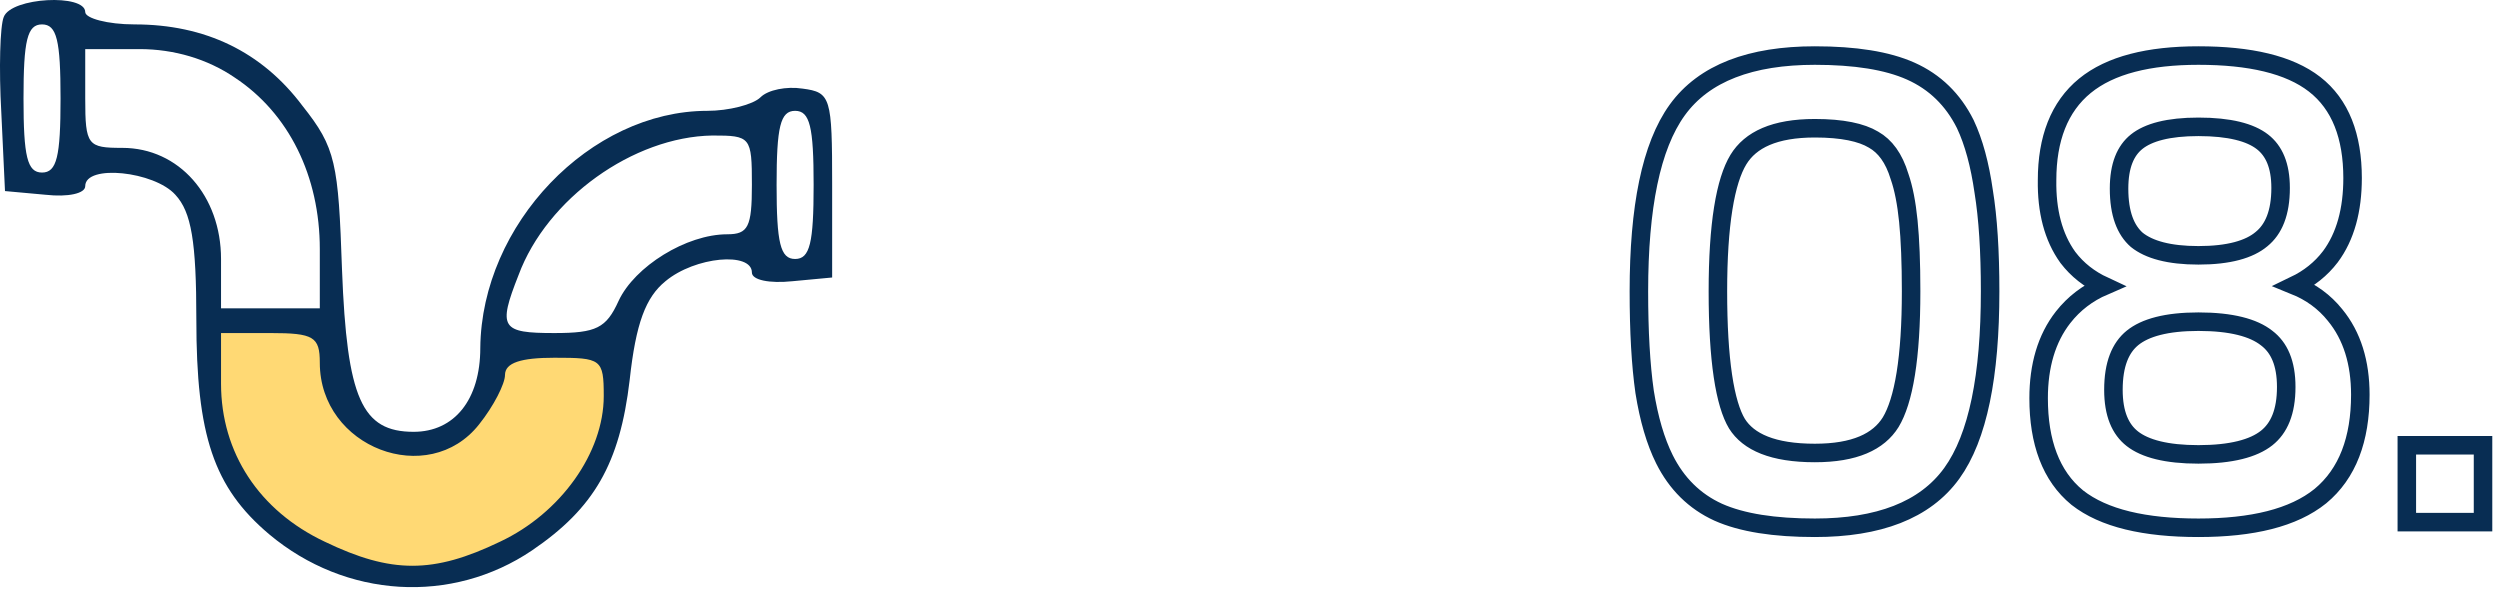 <?xml version="1.0" encoding="UTF-8"?> <svg xmlns="http://www.w3.org/2000/svg" width="270" height="64" viewBox="0 0 270 64" fill="none"><path d="M185.561 55.314L185.561 55.314L185.569 55.318C188.135 56.464 191.639 57 196.005 57C202.847 57 207.893 55.132 210.794 51.116C213.624 47.197 214.933 40.561 214.933 31.462C214.933 27.133 214.705 23.532 214.238 20.675C213.824 17.782 213.171 15.351 212.255 13.41L212.25 13.4L212.245 13.39C210.931 10.762 208.966 8.845 206.365 7.682C203.8 6.536 200.321 6 196.005 6C189.114 6 184.041 7.867 181.14 11.884C178.31 15.803 177 22.413 177 31.462C177 35.793 177.204 39.415 177.618 42.315L177.619 42.324L177.62 42.332C178.086 45.231 178.793 47.667 179.764 49.61C181.075 52.232 183.011 54.15 185.561 55.314ZM205.151 19.065L205.157 19.084L205.164 19.102C205.585 20.32 205.903 21.908 206.101 23.889C206.299 25.869 206.4 28.391 206.4 31.462C206.4 35.026 206.205 37.989 205.824 40.363C205.441 42.747 204.88 44.468 204.193 45.601C202.884 47.708 200.297 48.922 196.005 48.922C191.472 48.922 188.834 47.738 187.588 45.752C186.958 44.705 186.433 43.019 186.073 40.602C185.716 38.199 185.533 35.157 185.533 31.462C185.533 27.872 185.728 24.89 186.11 22.503C186.493 20.103 187.055 18.375 187.743 17.243C189.053 15.089 191.661 13.85 196.005 13.85C198.976 13.85 201.038 14.301 202.327 15.075L202.338 15.081L202.349 15.087C203.583 15.787 204.544 17.056 205.151 19.065ZM250.593 53.587L250.602 53.58C253.538 51.152 254.915 47.426 254.915 42.63C254.915 39.169 254.034 36.268 252.184 34.022C251.039 32.593 249.576 31.532 247.824 30.823C249.376 30.078 250.667 29.055 251.671 27.738L251.671 27.738L251.679 27.729C253.313 25.531 254.079 22.666 254.079 19.231C254.079 14.739 252.778 11.275 249.97 9.097C247.224 6.967 242.974 6 237.43 6C232.069 6 227.918 7.025 225.174 9.264C222.391 11.536 221.086 15.006 221.084 19.451C221.032 22.786 221.747 25.596 223.323 27.791L223.331 27.803L223.34 27.814C224.353 29.142 225.657 30.161 227.225 30.888C225.469 31.645 223.992 32.767 222.817 34.263L222.815 34.265C221.024 36.56 220.172 39.505 220.172 43.009C220.172 47.744 221.492 51.402 224.337 53.734L224.345 53.741L224.354 53.748C227.202 55.982 231.632 57 237.43 57C243.237 57 247.695 55.928 250.593 53.587L250.593 53.587ZM250.876 27.132L250.876 27.132L250.876 27.132ZM244.244 25.824L244.238 25.829L244.232 25.834C242.927 26.928 240.731 27.575 237.43 27.575C234.244 27.575 232.09 26.959 230.778 25.909C229.568 24.852 228.858 23.087 228.858 20.37C228.858 17.868 229.56 16.262 230.761 15.302C232.015 14.299 234.167 13.698 237.43 13.698C240.798 13.698 243.032 14.3 244.338 15.312C245.589 16.28 246.306 17.861 246.306 20.295C246.306 23.002 245.551 24.762 244.244 25.824ZM244.788 36.502L244.795 36.508L244.803 36.513C246.147 37.532 246.913 39.21 246.913 41.794C246.913 44.491 246.139 46.249 244.788 47.314C243.38 48.423 240.997 49.074 237.43 49.074C233.962 49.074 231.654 48.447 230.297 47.387C228.998 46.372 228.25 44.692 228.25 42.098C228.25 39.333 229.009 37.551 230.311 36.492C231.666 35.392 233.968 34.741 237.43 34.741C240.997 34.741 243.38 35.393 244.788 36.502ZM267.167 56.392H268.167V55.392V49.087V48.087H267.167H260.937H259.937V49.087V55.392V56.392H260.937H267.167Z" stroke="#082D53" stroke-width="2"></path><path d="M27.5 34.5H23L22 38.5L23 45.5L25 51.5L31 57.5L36 61L42 62.5H46.5L52 61L59 57.5L64 51.5L66 45.5V38.5L64 37.5H58H53V40L52 43.5L48.5 46.5L45 48H42L38.5 45.5L36 40V34.5H31H27.5Z" fill="#FFD974"></path><path d="M0.405 1.836C0.005 2.77 -0.128 7.436 0.139 12.103L0.539 20.636L4.939 21.036C7.339 21.303 9.205 20.903 9.205 20.103C9.205 17.703 16.672 18.503 18.939 21.036C20.672 22.903 21.205 26.103 21.205 34.503C21.205 47.036 23.072 52.636 29.072 57.703C37.339 64.636 48.805 65.303 57.472 59.436C64.139 54.903 66.939 50.103 68.005 41.036C68.672 34.903 69.739 32.103 71.872 30.37C75.072 27.703 81.205 27.17 81.205 29.436C81.205 30.236 83.072 30.636 85.605 30.37L89.872 29.97V19.97C89.872 10.503 89.739 9.97 86.672 9.57C84.939 9.303 82.939 9.703 82.139 10.503C81.339 11.303 78.672 11.97 76.405 11.97C63.739 11.97 52.005 24.236 51.872 37.57C51.872 43.17 49.072 46.636 44.672 46.636C39.072 46.636 37.472 43.036 36.939 29.17C36.539 17.57 36.272 15.97 32.672 11.436C28.272 5.57 22.139 2.636 14.539 2.636C11.605 2.636 9.205 1.97 9.205 1.303C9.205 -0.697 1.205 -0.297 0.405 1.836ZM6.539 10.636C6.539 16.903 6.139 18.636 4.539 18.636C2.939 18.636 2.539 16.903 2.539 10.636C2.539 4.37 2.939 2.636 4.539 2.636C6.139 2.636 6.539 4.37 6.539 10.636ZM25.339 8.37C31.205 12.236 34.539 19.036 34.539 26.903V33.303H29.205H23.872V27.97C23.872 21.17 19.339 15.97 13.205 15.97C9.472 15.97 9.205 15.703 9.205 10.636V5.303H15.072C18.805 5.303 22.405 6.37 25.339 8.37ZM87.872 19.97C87.872 26.236 87.472 27.97 85.872 27.97C84.272 27.97 83.872 26.236 83.872 19.97C83.872 13.703 84.272 11.97 85.872 11.97C87.472 11.97 87.872 13.703 87.872 19.97ZM81.205 19.97C81.205 24.503 80.805 25.303 78.539 25.303C74.139 25.303 68.539 28.77 66.805 32.503C65.472 35.436 64.405 35.97 59.872 35.97C54.139 35.97 53.739 35.436 56.005 29.703C59.072 21.436 68.405 14.77 76.939 14.636C81.072 14.636 81.205 14.77 81.205 19.97ZM34.539 39.17C34.539 48.37 46.272 52.77 51.739 45.836C53.339 43.836 54.539 41.436 54.539 40.503C54.539 39.17 56.272 38.636 59.872 38.636C64.939 38.636 65.205 38.77 65.205 42.77C65.205 48.903 60.539 55.436 54.005 58.503C46.805 61.97 42.272 61.97 35.072 58.503C28.005 55.17 23.872 48.903 23.872 41.436V35.97H29.205C33.872 35.97 34.539 36.37 34.539 39.17Z" fill="#082D53"></path></svg> 